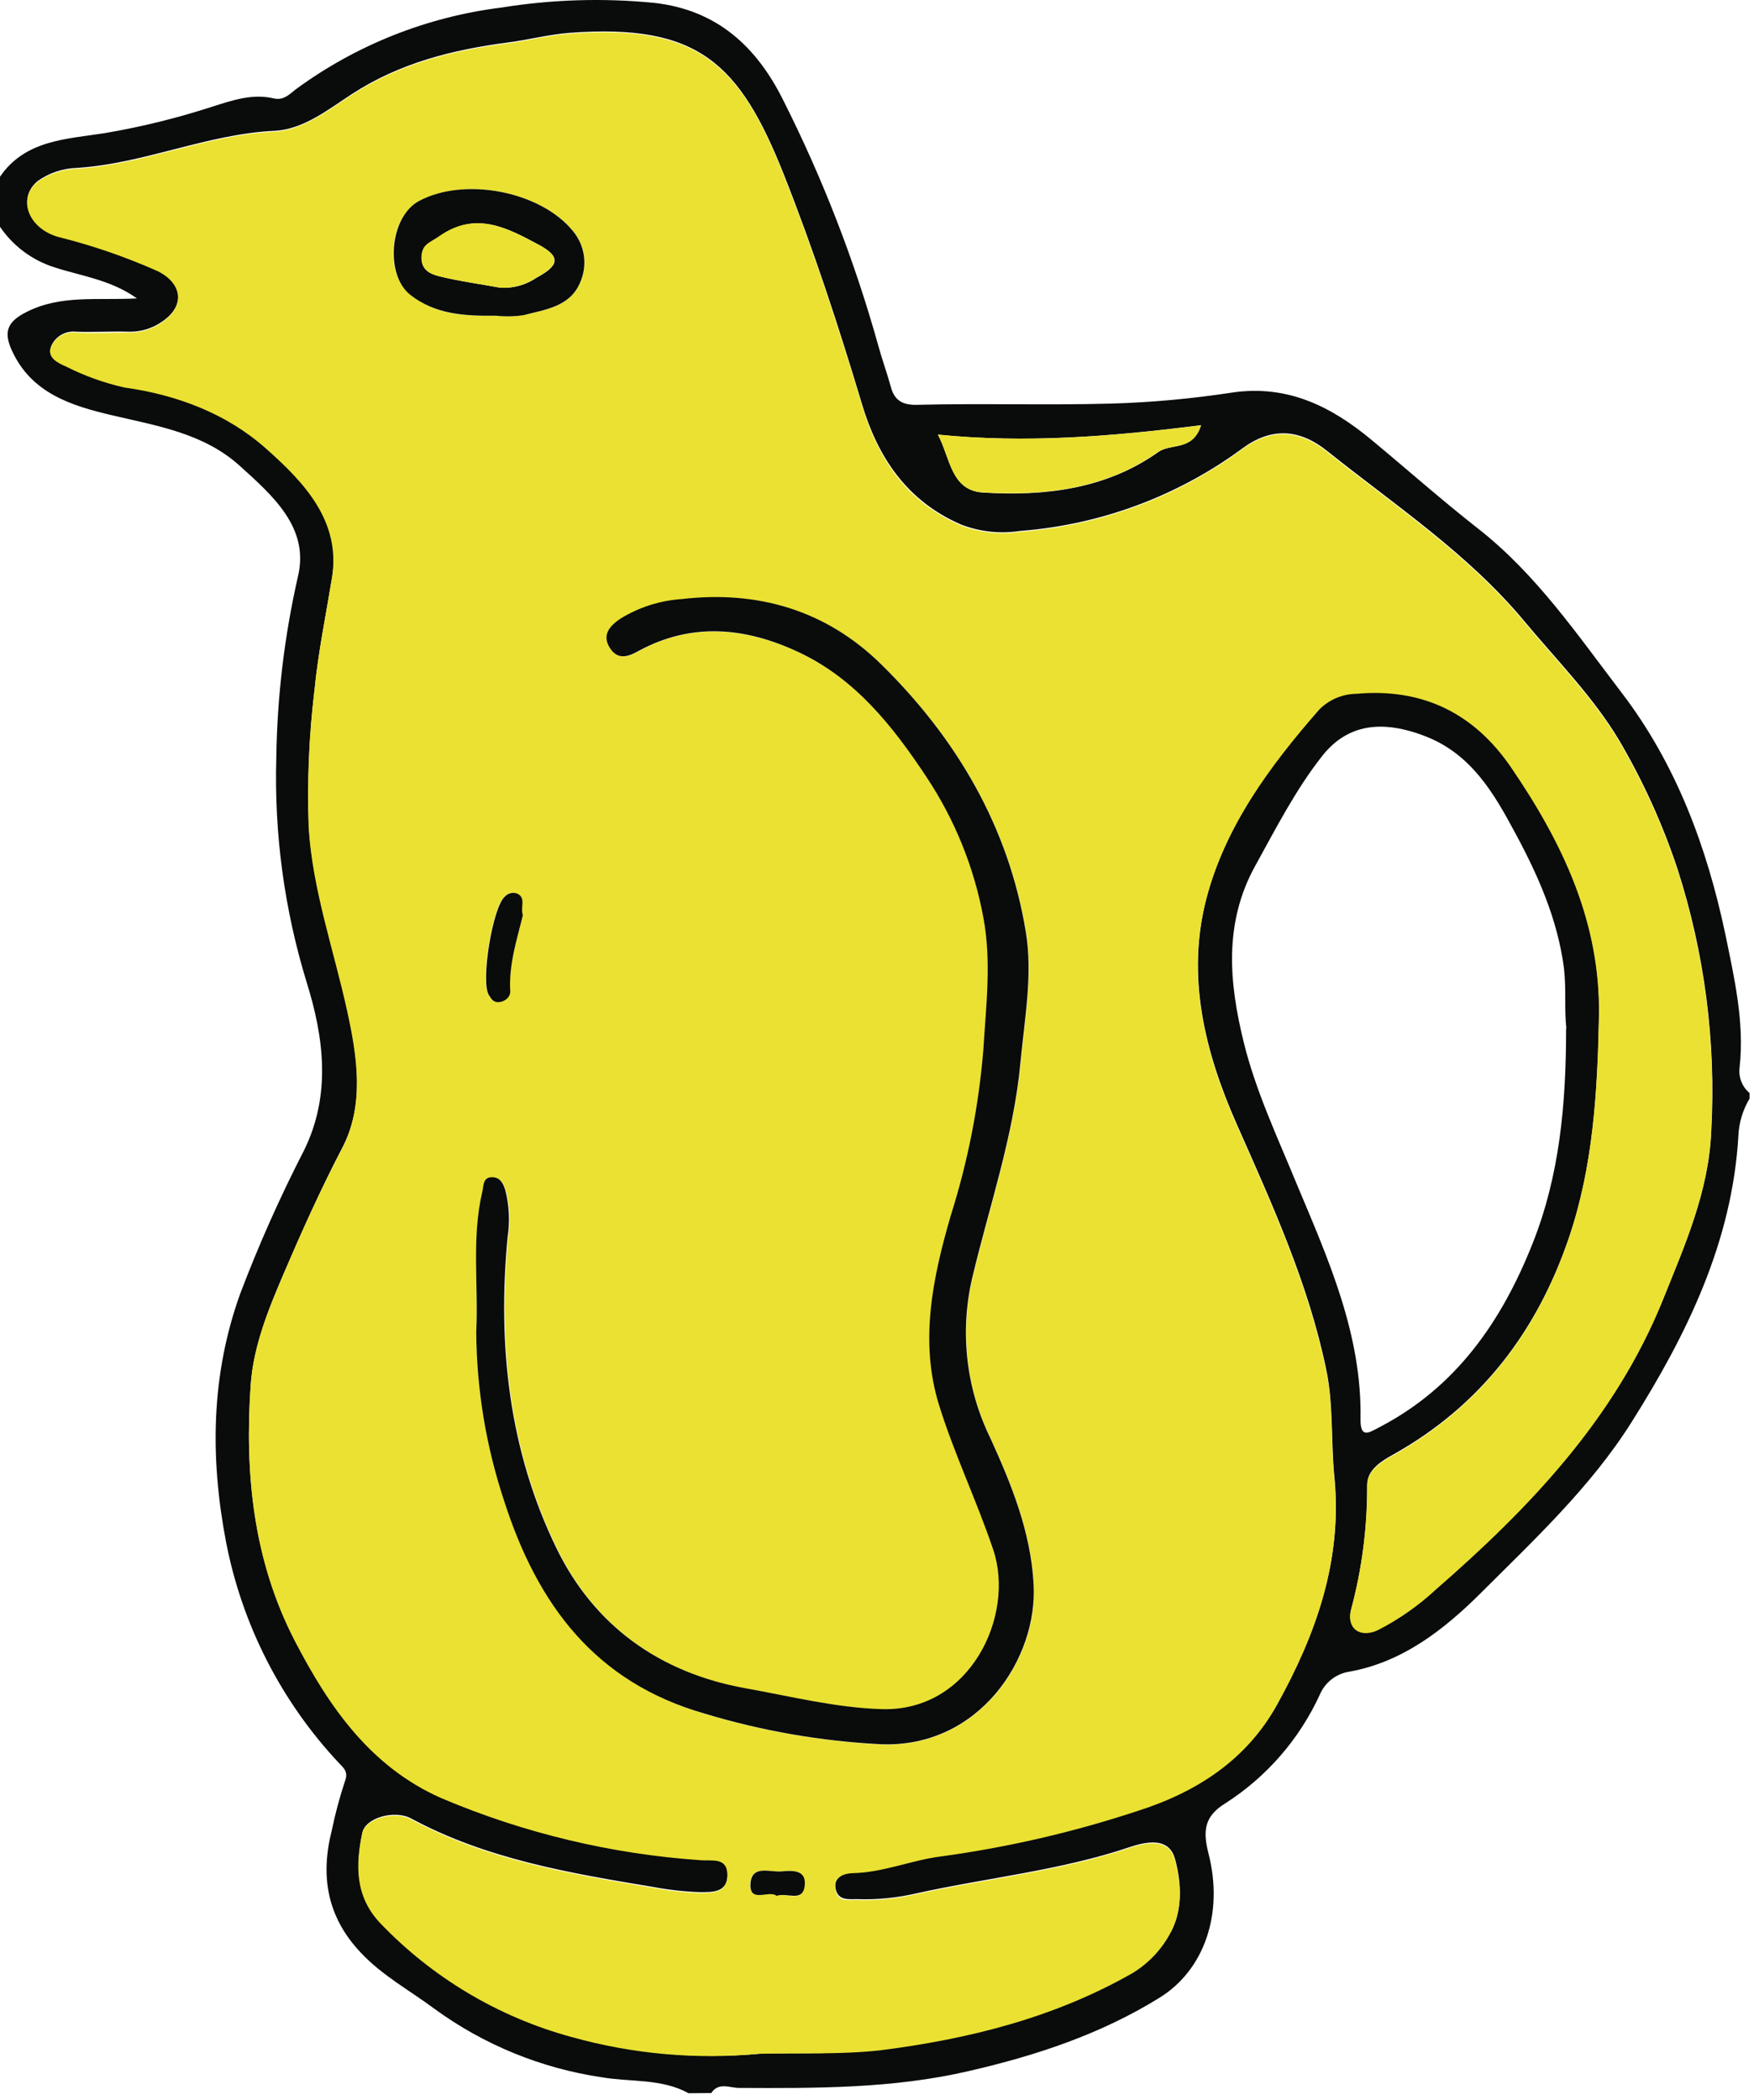 <svg width="198" height="237" viewBox="0 0 198 237" fill="none" xmlns="http://www.w3.org/2000/svg">
<path d="M77.731 236.201C74.671 234.521 71.19 234.961 67.92 234.401C61.099 233.39 54.625 230.741 49.051 226.682C46.251 224.592 43.16 222.941 40.71 220.321C36.93 216.321 36.14 211.711 37.45 206.561C37.839 204.677 38.336 202.817 38.94 200.991C39.37 199.881 38.741 199.461 38.221 198.901C31.722 191.954 27.316 183.312 25.511 173.971C23.711 164.521 23.8 155.181 27.12 145.971C29.217 140.447 31.625 135.045 34.33 129.791C37.4 123.541 36.56 117.071 34.62 110.851C32.104 102.655 30.945 94.102 31.19 85.531C31.284 78.627 32.105 71.752 33.641 65.021C34.941 59.521 30.751 55.901 27.051 52.551C22.991 48.891 17.77 48.061 12.69 46.871C8.05 45.781 3.491 44.371 1.301 39.461C0.441 37.521 0.74 36.341 2.96 35.221C6.89 33.221 10.96 33.922 15.46 33.672C12.46 31.541 9.121 31.141 6.131 30.161C3.633 29.367 1.474 27.758 0 25.591V19.942C2.88 15.732 7.621 15.701 11.891 15.011C16.009 14.31 20.069 13.308 24.04 12.011C26.26 11.311 28.491 10.541 30.891 11.101C31.951 11.351 32.59 10.731 33.36 10.101C40.194 5.078 48.203 1.893 56.62 0.851C62.307 -0.064 68.088 -0.242 73.82 0.321C80.98 1.111 85.44 5.321 88.42 11.321C92.879 20.162 96.467 29.415 99.131 38.951C99.561 40.531 100.13 42.081 100.57 43.681C100.93 45.041 101.75 45.731 103.5 45.681C110.82 45.501 118.15 45.741 125.5 45.541C130.041 45.403 134.57 44.989 139.061 44.301C145.351 43.371 150.31 45.871 154.9 49.701C158.9 53.021 162.76 56.441 166.83 59.631C173.43 64.791 178.061 71.631 183.061 78.171C189.231 86.241 192.691 95.621 194.761 105.401C195.761 110.301 196.95 115.341 196.37 120.491C196.306 121.023 196.376 121.562 196.573 122.06C196.771 122.557 197.089 122.998 197.5 123.341V123.971C196.74 125.231 196.307 126.661 196.24 128.131C195.55 140.131 190.43 150.571 184.17 160.491C179.56 167.801 173.22 173.711 167.17 179.751C163.02 183.881 158.34 187.551 152.33 188.631C151.595 188.742 150.9 189.04 150.313 189.497C149.727 189.954 149.268 190.555 148.98 191.241C146.677 196.249 142.989 200.493 138.351 203.471C135.891 204.971 135.781 206.651 136.431 209.191C138.141 215.911 135.97 222.281 130.9 225.421C124.28 229.531 116.97 231.951 109.4 233.691C100.83 235.691 92.13 235.642 83.4 235.602C82.4 235.602 81.11 234.922 80.29 236.182L77.731 236.201ZM85.731 231.732C90.281 231.622 94.821 231.841 99.391 231.261C109.391 229.991 118.91 227.631 127.74 222.621C129.508 221.582 130.97 220.096 131.98 218.312C133.56 215.702 133.38 212.531 132.66 209.821C132.07 207.591 130.071 207.571 127.521 208.431C119.751 211.051 111.521 211.871 103.521 213.631C101.304 214.154 99.026 214.379 96.75 214.301C95.67 214.301 94.58 214.461 94.32 213.071C94.06 211.681 95.56 211.291 96.32 211.271C99.77 211.181 102.961 209.791 106.261 209.381C113.775 208.359 121.179 206.648 128.381 204.271C135.141 202.141 140.751 198.491 144.181 192.271C148.571 184.351 151.561 176.021 150.631 166.611C150.231 162.611 150.54 158.451 149.71 154.521C147.71 144.851 143.6 135.851 139.62 126.871C135.97 118.631 133.9 110.121 136.19 101.351C138.34 93.131 143.401 86.291 148.971 79.942C150.077 78.839 151.569 78.211 153.131 78.192C160.601 77.511 166.41 80.371 170.61 86.521C176.42 95.031 180.731 104.051 180.511 114.681C180.341 123.161 179.851 131.621 177.101 139.681C173.511 150.221 167.15 158.621 157.25 164.141C156 164.841 154.321 165.831 154.341 167.531C154.367 172.285 153.754 177.021 152.521 181.611C152.001 183.691 153.62 184.791 155.58 183.841C157.936 182.634 160.117 181.109 162.061 179.311C172.711 170.031 182.311 159.991 187.721 146.631C190.211 140.461 192.921 134.381 193.181 127.531C193.723 117.547 192.428 107.548 189.36 98.031C187.684 92.988 185.482 88.134 182.79 83.551C179.88 78.671 175.79 74.551 172.08 70.101C165.73 62.471 157.48 57.011 149.82 50.891C146.61 48.321 143.43 48.241 140.23 50.611C132.909 55.997 124.223 59.219 115.16 59.911C112.905 60.259 110.598 60.008 108.471 59.181C102.341 56.521 99.081 51.551 97.301 45.581C94.681 36.841 91.85 28.191 88.49 19.701C83.49 7.111 78.811 2.641 64.341 3.701C61.951 3.881 59.681 4.491 57.341 4.791C51.101 5.611 45.17 7.081 39.74 10.601C37.07 12.331 34.281 14.601 30.98 14.761C23.3 15.131 16.231 18.491 8.591 18.951C7.048 19.012 5.555 19.516 4.29 20.401C1.94 22.271 3.17 25.631 6.53 26.621C10.399 27.583 14.177 28.881 17.82 30.501C20.64 31.891 20.921 34.501 18.341 36.261C17.242 37.046 15.92 37.456 14.57 37.431C12.57 37.371 10.57 37.501 8.57 37.431C7.997 37.367 7.418 37.488 6.918 37.776C6.418 38.064 6.023 38.503 5.79 39.031C5.27 40.291 6.591 40.881 7.471 41.261C9.567 42.323 11.787 43.119 14.08 43.631C20.08 44.501 25.46 46.471 29.98 50.461C34.501 54.451 38.54 58.691 37.5 65.081C36.8 69.351 35.92 73.611 35.5 77.911C34.888 83.007 34.674 88.142 34.86 93.271C35.3 100.341 37.7 107.101 39.21 114.001C40.33 119.101 41.21 124.621 38.62 129.551C36.21 134.171 34.09 138.911 32.04 143.671C30.33 147.671 28.62 151.831 28.311 156.211C27.61 166.211 28.57 176.021 33.31 185.091C37.16 192.511 41.861 199.291 49.851 202.811C59.154 206.756 69.05 209.122 79.131 209.811C80.411 209.921 82.131 209.401 82.131 211.511C82.131 213.621 80.341 213.511 78.981 213.511C77.232 213.448 75.49 213.254 73.77 212.931C64.361 211.371 54.95 209.801 46.4 205.191C44.52 204.191 41.24 205.121 40.9 206.811C40.17 210.401 40.12 213.891 42.9 216.871C48.797 223.051 56.27 227.504 64.511 229.751C71.391 231.715 78.574 232.393 85.7 231.751L85.731 231.732ZM176.82 116.031C176.58 114.031 176.821 111.691 176.551 109.281C175.831 103.681 173.55 98.611 170.95 93.821C168.67 89.571 166.111 85.151 161.051 83.141C155.991 81.131 152.051 81.721 149.221 85.351C146.221 89.171 144.03 93.481 141.69 97.711C138.12 104.181 138.751 110.901 140.391 117.581C141.751 123.131 144.221 128.351 146.391 133.631C149.971 142.161 153.77 150.631 153.58 160.201C153.58 162.391 154.58 161.631 155.73 161.041C164.38 156.541 169.52 149.101 173 140.331C176.05 132.681 176.79 124.631 176.79 116.051L176.82 116.031ZM135.61 47.971C125.5 49.261 115.791 50.031 105.891 49.051C107.291 51.681 107.35 55.351 110.95 55.581C117.95 56.021 124.871 55.191 130.761 51.011C132.211 49.981 134.65 50.941 135.58 47.991L135.61 47.971Z" fill="#0A0B0B"/>
<path d="M85.7 231.751C78.574 232.428 71.383 231.784 64.49 229.852C56.249 227.605 48.778 223.151 42.881 216.971C40.081 213.971 40.131 210.501 40.881 206.911C41.221 205.221 44.501 204.291 46.381 205.291C54.931 209.901 64.38 211.471 73.75 213.031C75.47 213.354 77.212 213.548 78.96 213.611C80.32 213.611 82.111 213.691 82.111 211.611C82.111 209.531 80.38 210.021 79.111 209.911C69.029 209.222 59.133 206.856 49.83 202.911C41.83 199.391 37.14 192.611 33.29 185.191C28.58 176.121 27.62 166.301 28.29 156.311C28.6 151.931 30.291 147.761 32.021 143.771C34.021 139.011 36.191 134.271 38.601 129.651C41.181 124.721 40.311 119.201 39.191 114.101C37.681 107.201 35.281 100.441 34.841 93.371C34.655 88.242 34.869 83.107 35.481 78.011C35.901 73.711 36.781 69.451 37.481 65.181C38.481 58.791 34.34 54.431 29.96 50.561C25.58 46.691 20.011 44.561 14.061 43.731C11.768 43.219 9.547 42.423 7.45 41.361C6.57 40.981 5.251 40.361 5.771 39.131C6.003 38.603 6.399 38.163 6.899 37.876C7.399 37.588 7.978 37.467 8.551 37.531C10.551 37.651 12.551 37.531 14.551 37.531C15.901 37.556 17.222 37.146 18.32 36.361C20.901 34.591 20.621 31.991 17.801 30.601C14.158 28.981 10.38 27.683 6.511 26.721C3.151 25.721 1.921 22.371 4.271 20.501C5.535 19.615 7.028 19.112 8.571 19.051C16.21 18.591 23.28 15.231 30.96 14.861C34.26 14.691 37.051 12.431 39.721 10.701C45.151 7.181 51.081 5.701 57.321 4.891C59.651 4.591 61.92 3.981 64.32 3.801C78.79 2.721 83.491 7.191 88.471 19.801C91.831 28.291 94.66 36.941 97.281 45.681C99.061 51.681 102.28 56.621 108.45 59.281C110.578 60.108 112.885 60.359 115.141 60.011C124.203 59.319 132.889 56.097 140.21 50.711C143.41 48.341 146.591 48.421 149.801 50.991C157.461 57.111 165.711 62.571 172.061 70.201C175.741 74.611 179.861 78.771 182.771 83.651C185.462 88.234 187.665 93.088 189.341 98.131C192.409 107.648 193.703 117.647 193.16 127.631C192.9 134.481 190.16 140.561 187.7 146.731C182.29 160.091 172.7 170.131 162.04 179.411C160.097 181.209 157.917 182.734 155.561 183.941C153.561 184.891 151.98 183.791 152.5 181.711C153.734 177.12 154.346 172.385 154.321 167.631C154.321 165.931 155.981 164.941 157.231 164.241C167.131 158.721 173.49 150.321 177.08 139.781C179.83 131.701 180.32 123.241 180.49 114.781C180.71 104.151 176.401 95.131 170.591 86.621C166.391 80.471 160.591 77.621 153.111 78.291C151.549 78.311 150.056 78.939 148.95 80.041C143.38 86.391 138.32 93.231 136.17 101.451C133.88 110.221 135.951 118.731 139.601 126.971C143.601 135.971 147.671 144.971 149.691 154.621C150.521 158.551 150.211 162.711 150.611 166.711C151.541 176.121 148.55 184.451 144.16 192.371C140.73 198.561 135.161 202.211 128.361 204.371C121.159 206.748 113.755 208.458 106.24 209.481C102.94 209.891 99.751 211.281 96.301 211.371C95.591 211.371 94.051 211.631 94.301 213.171C94.551 214.711 95.651 214.361 96.731 214.401C99.007 214.48 101.283 214.254 103.5 213.731C111.5 211.971 119.72 211.151 127.5 208.531C130.05 207.671 132.051 207.691 132.641 209.921C133.361 212.631 133.54 215.801 131.96 218.411C130.95 220.195 129.488 221.681 127.721 222.721C118.891 227.721 109.34 230.091 99.37 231.361C94.79 231.861 90.25 231.641 85.7 231.751ZM53.761 150.261C53.808 156.766 54.881 163.221 56.941 169.391C60.711 181.071 67.211 189.801 79.561 193.391C86.026 195.346 92.705 196.508 99.45 196.851C110.57 197.301 117.2 187.161 116.71 178.761C116.37 172.831 114.201 167.521 111.851 162.361C109.106 156.78 108.364 150.425 109.75 144.361C111.67 136.221 114.451 128.311 115.231 119.881C115.691 114.991 116.621 110.031 115.841 105.261C113.911 93.351 108 83.321 99.45 74.941C93.24 68.871 85.541 66.651 76.981 67.631C74.524 67.796 72.146 68.558 70.051 69.851C69.051 70.571 67.85 71.621 68.92 73.211C69.87 74.641 71.131 74.021 72.141 73.471C78.141 70.201 84.211 70.841 90.141 73.601C96.561 76.601 100.811 81.961 104.611 87.701C107.807 92.505 109.994 97.907 111.04 103.581C111.98 108.581 111.35 113.461 111.04 118.431C110.538 124.805 109.318 131.102 107.401 137.201C105.401 144.201 103.851 151.351 106.061 158.541C107.781 164.091 110.331 169.381 112.191 174.901C114.701 182.321 109.601 193.211 99.591 192.901C94.401 192.741 89.35 191.461 84.25 190.551C74.48 188.801 67.121 183.441 62.891 174.751C57.531 163.751 56.21 151.821 57.37 139.641C57.635 137.896 57.554 136.115 57.131 134.401C56.861 133.461 56.451 132.831 55.511 132.881C54.571 132.931 54.651 133.831 54.511 134.541C53.221 139.721 54.021 145.021 53.761 150.261ZM55.981 35.621C57.015 35.735 58.061 35.718 59.091 35.571C61.531 34.951 64.321 34.641 65.481 31.941C65.915 30.995 66.073 29.945 65.939 28.912C65.804 27.879 65.383 26.905 64.721 26.101C61.061 21.571 52.45 19.931 47.321 22.681C43.961 24.481 43.321 30.901 46.321 33.261C49.321 35.621 52.551 35.671 55.981 35.621ZM58.981 103.281C58.681 102.331 59.36 101.351 58.37 100.841C58.128 100.745 57.862 100.725 57.609 100.784C57.355 100.843 57.125 100.978 56.95 101.171C55.57 102.351 54.201 110.771 55.141 112.281C55.431 112.741 55.81 113.141 56.33 113.081C56.85 113.021 57.601 112.531 57.561 111.881C57.401 108.841 58.401 105.991 59.021 103.281H58.981ZM87.62 213.931C88.77 213.511 90.53 214.801 90.79 212.851C91.05 210.901 89.46 211.051 88.21 211.171C86.96 211.291 84.841 210.381 84.681 212.521C84.561 214.861 86.81 213.201 87.66 213.931H87.62Z" fill="#EAE132"/>
<path d="M135.579 47.991C134.649 50.941 132.209 49.991 130.729 50.991C124.839 55.171 117.919 55.991 110.919 55.561C107.319 55.331 107.259 51.661 105.859 49.031C115.759 50.051 125.469 49.281 135.579 47.991Z" fill="#EAE132"/>
<path d="M53.76 150.261C54.02 145.021 53.219 139.721 54.44 134.501C54.609 133.791 54.51 132.901 55.44 132.841C56.37 132.781 56.79 133.421 57.06 134.361C57.483 136.075 57.565 137.855 57.3 139.601C56.14 151.781 57.459 163.711 62.819 174.711C67.049 183.401 74.41 188.761 84.18 190.511C89.28 191.421 94.329 192.701 99.519 192.861C109.52 193.181 114.629 182.291 112.119 174.861C110.259 169.341 107.709 164.051 105.989 158.501C103.779 151.311 105.299 144.151 107.329 137.161C109.259 131.066 110.494 124.773 111.01 118.401C111.31 113.401 111.94 108.561 111.01 103.551C109.964 97.877 107.775 92.475 104.579 87.671C100.779 81.931 96.529 76.561 90.109 73.571C84.189 70.811 78.159 70.171 72.109 73.441C71.109 73.991 69.84 74.611 68.89 73.181C67.82 71.591 68.969 70.541 70.019 69.821C72.114 68.528 74.493 67.765 76.949 67.601C85.509 66.601 93.209 68.841 99.419 74.911C107.969 83.291 113.88 93.321 115.81 105.231C116.59 110.001 115.659 114.961 115.199 119.851C114.419 128.281 111.64 136.191 109.72 144.331C108.333 150.394 109.075 156.75 111.819 162.331C114.169 167.491 116.34 172.801 116.68 178.731C117.17 187.131 110.539 197.271 99.419 196.821C92.673 196.478 85.995 195.316 79.529 193.361C67.179 189.821 60.679 181.091 56.909 169.361C54.863 163.199 53.8 156.754 53.76 150.261Z" fill="#0A0B0B"/>
<path d="M55.981 35.621C52.551 35.671 49.151 35.511 46.301 33.261C43.451 31.011 43.961 24.481 47.301 22.681C52.431 19.931 61.04 21.571 64.7 26.101C65.362 26.905 65.785 27.879 65.919 28.912C66.053 29.945 65.894 30.995 65.46 31.941C64.3 34.641 61.461 34.941 59.071 35.571C58.047 35.717 57.009 35.733 55.981 35.621ZM56.5 32.471C57.956 32.55 59.398 32.146 60.601 31.321C63.181 29.931 63.311 28.941 60.761 27.581C57.231 25.711 53.691 23.761 49.551 26.701C48.611 27.371 47.721 27.501 47.611 28.891C47.48 30.451 48.52 30.891 49.611 31.181C51.85 31.731 54.19 32.051 56.5 32.471Z" fill="#0A0B0B"/>
<path d="M59.021 103.281C58.371 105.991 57.411 108.841 57.601 111.881C57.601 112.531 57.011 113.001 56.371 113.081C55.731 113.161 55.471 112.741 55.181 112.281C54.241 110.771 55.611 102.351 56.991 101.171C57.166 100.978 57.395 100.843 57.649 100.784C57.903 100.725 58.169 100.745 58.411 100.841C59.401 101.351 58.721 102.331 59.021 103.281Z" fill="#0A0B0B"/>
<path d="M87.66 213.931C86.811 213.221 84.561 214.861 84.721 212.521C84.881 210.381 86.95 211.301 88.25 211.171C89.55 211.041 91.08 211.011 90.83 212.851C90.58 214.691 88.811 213.511 87.66 213.931Z" fill="#0A0B0B"/>
<path d="M56.501 32.471C54.191 32.051 51.852 31.731 49.572 31.181C48.572 30.931 47.482 30.451 47.572 28.891C47.682 27.501 48.572 27.371 49.512 26.701C53.652 23.761 57.192 25.701 60.722 27.581C63.272 28.941 63.142 29.931 60.562 31.322C59.37 32.137 57.944 32.541 56.501 32.471Z" fill="#EAE132"/>
</svg>
